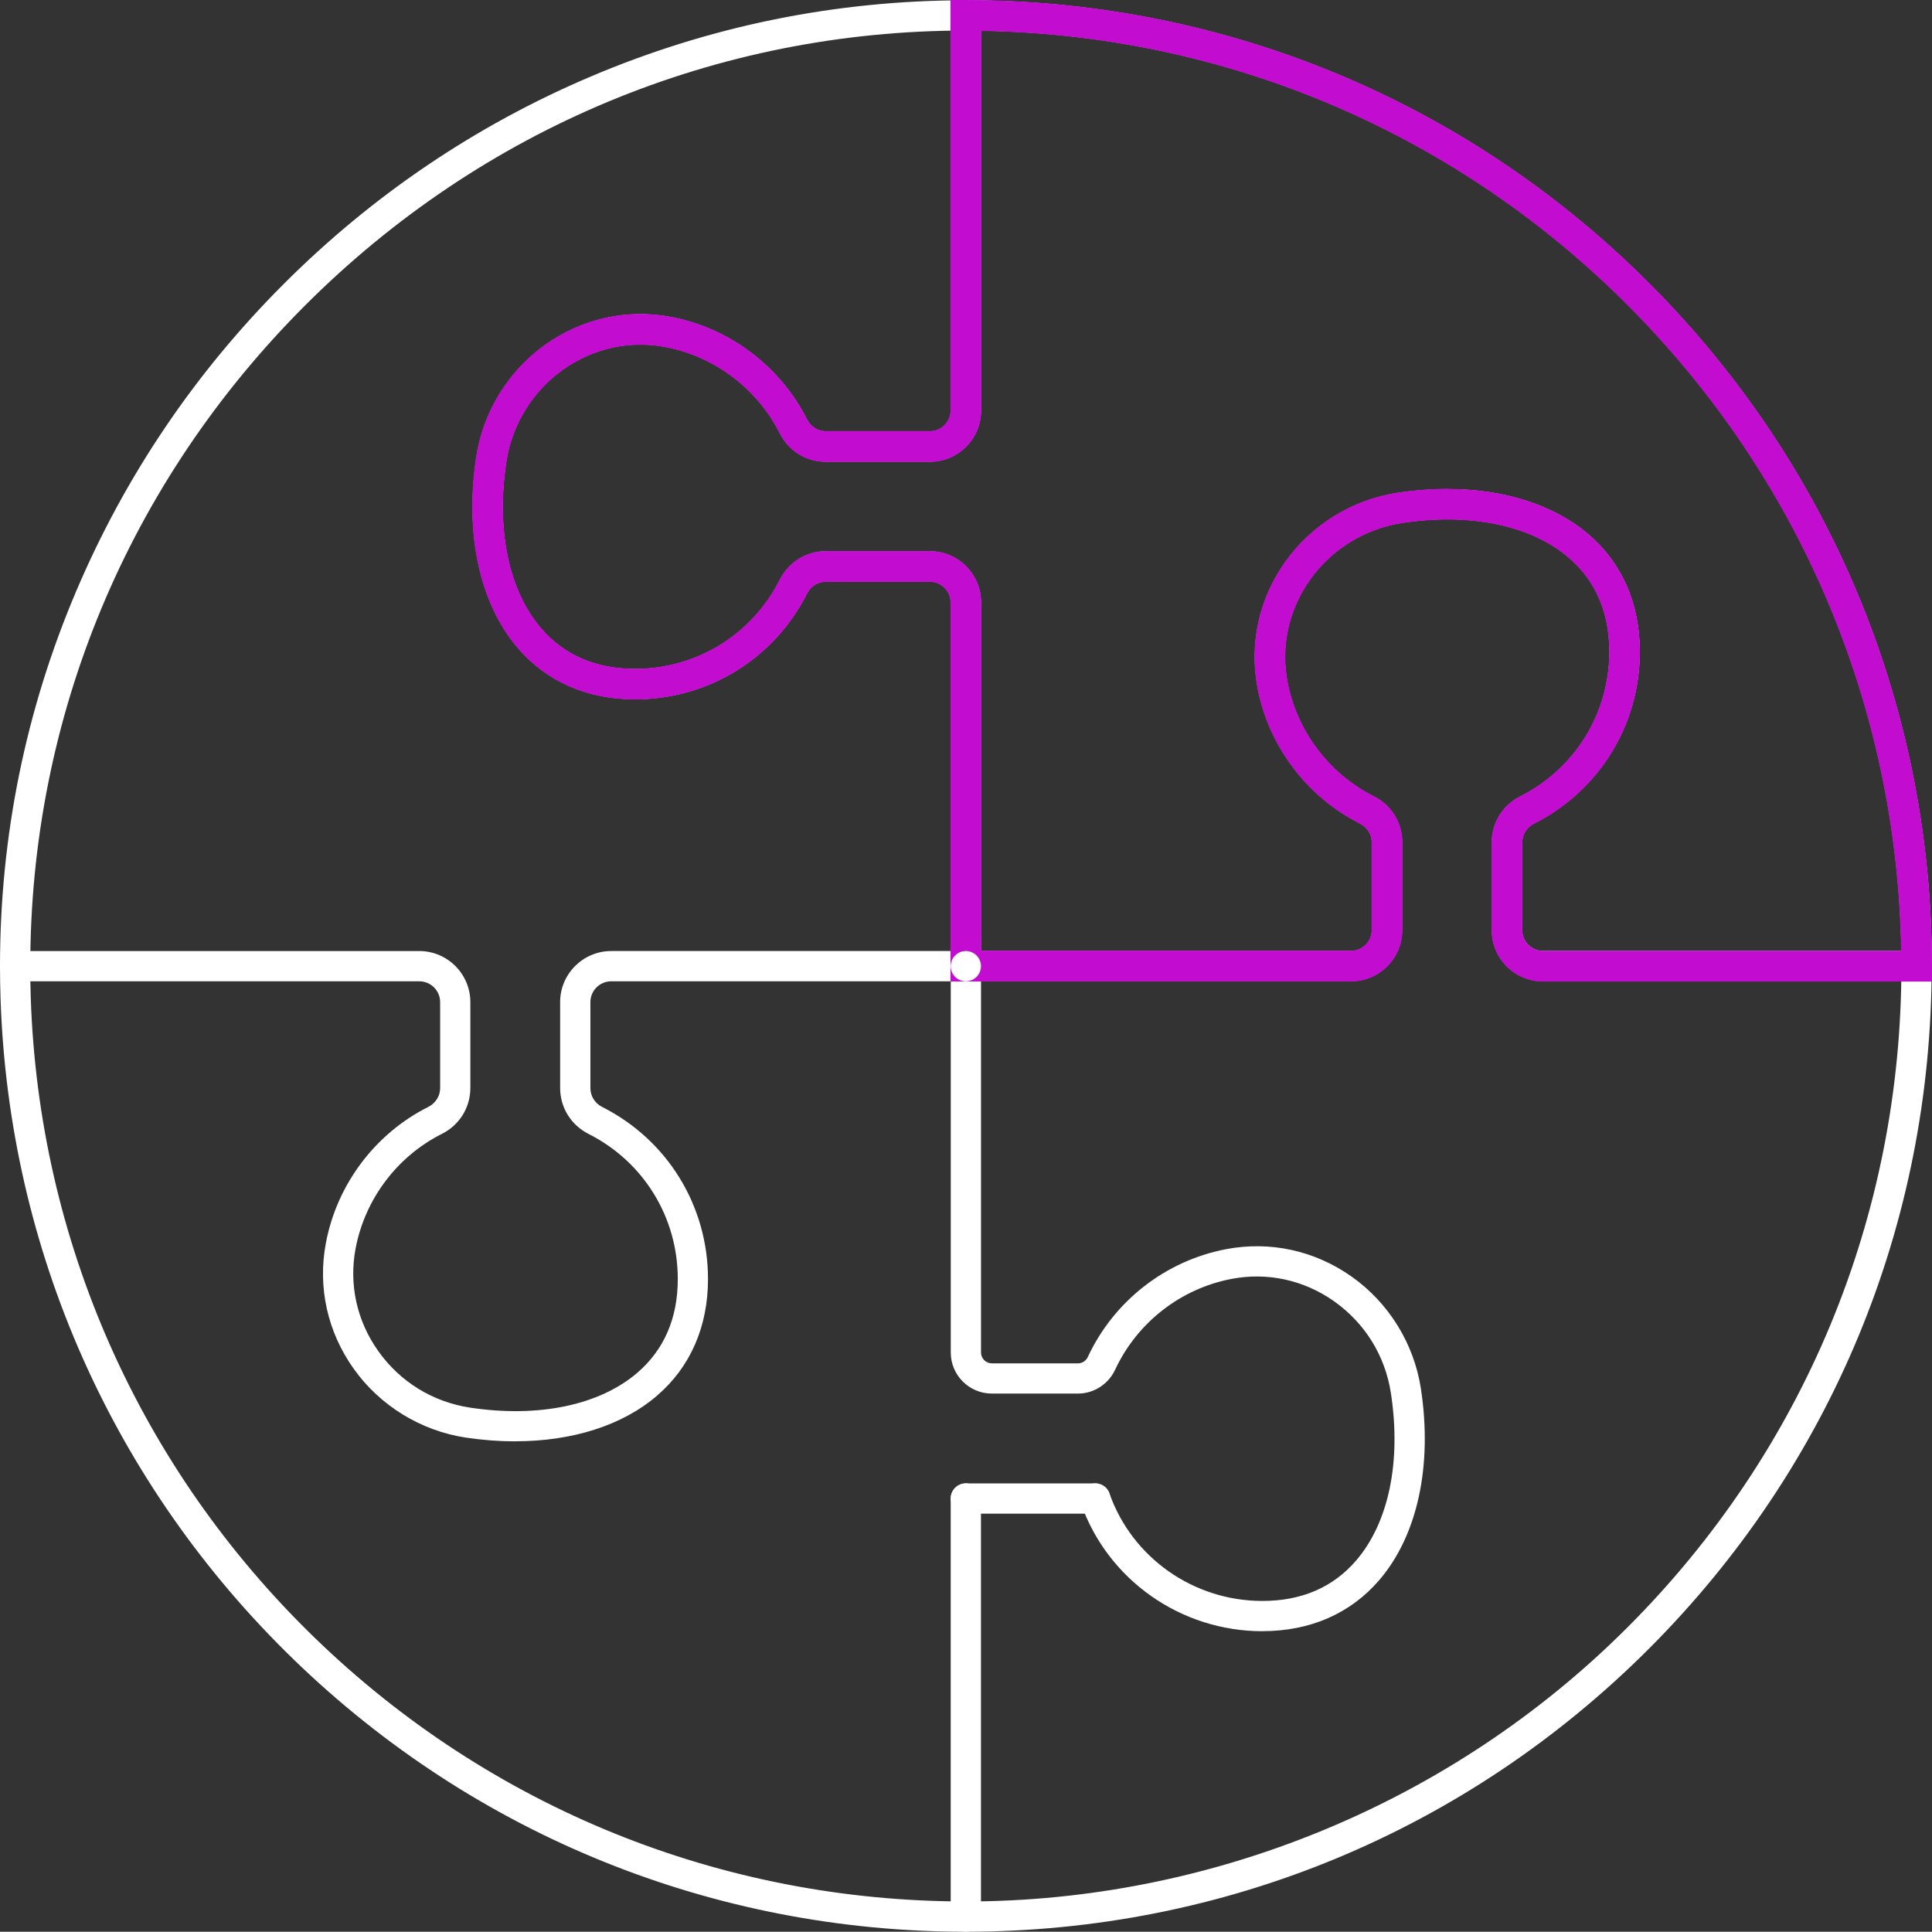 <?xml version="1.0" encoding="UTF-8"?> <svg xmlns="http://www.w3.org/2000/svg" viewBox="0 0 347.3 347.25"><rect x="0" y="0" width="347.3" height="347.25" fill="#333333" stroke="none"/><defs><style>.d{fill:#fff;}.e{fill:#c20dd1;}</style></defs><g id="a"></g><g id="b"><g id="c"><g><g><path class="d" d="M173.62,347.25c-45.35,0-88.26-17.38-120.82-48.93C20.32,266.84,1.6,224.66,.1,179.55c-.06-1.88-.1-3.8-.1-5.88,0-23.34,4.61-46.03,13.71-67.43,8.78-20.65,21.32-39.23,37.3-55.2,15.97-15.97,34.54-28.52,55.2-37.29C127.6,4.67,150.28,.06,173.62,.05c1.5,0,2.72,1.22,2.72,2.72,0,1.5-1.22,2.72-2.72,2.72-44.74,0-86.92,17.55-118.77,49.41C22.99,86.75,5.44,128.93,5.44,173.68c0,2.01,.03,3.87,.09,5.69,1.45,43.7,19.58,84.56,51.05,115.05,31.54,30.56,73.11,47.39,117.04,47.39s87.16-17.49,118.92-49.25c31.77-31.76,49.26-73.97,49.26-118.87,0-1.5,1.22-2.72,2.72-2.72h0c1.5,0,2.72,1.21,2.72,2.71,0,46.36-18.06,89.94-50.86,122.73-32.8,32.79-76.39,50.84-122.77,50.84Zm23.26-75.15h-23.26c-1.5,0-2.72-1.22-2.72-2.72s1.22-2.72,2.72-2.72h23.26c1.5,0,2.72,1.22,2.72,2.72s-1.22,2.72-2.72,2.72Z"></path><path class="d" d="M173.62,347.25c-1.5,0-2.72-1.22-2.72-2.72v-75.16c0-1.5,1.22-2.72,2.72-2.72s2.72,1.22,2.72,2.72v75.16c0,1.5-1.22,2.72-2.72,2.72Z"></path><path class="d" d="M92.62,259.1c-2.86,0-5.82-.22-8.85-.67-8.09-1.21-15.45-5.72-20.19-12.38-4.72-6.63-6.5-14.66-5-22.6,1.98-10.53,8.86-19.68,18.41-24.47,1.31-.66,2.13-1.95,2.13-3.37v-15.46c0-2.07-1.68-3.75-3.75-3.75H2.72c-1.5,0-2.72-1.22-2.72-2.72s1.21-2.72,2.71-2.72H75.37c5.06,0,9.18,4.12,9.18,9.18v15.46c0,3.49-1.96,6.65-5.12,8.23-8.04,4.04-13.84,11.74-15.51,20.62-1.22,6.47,.23,13.02,4.09,18.44,3.94,5.55,9.83,9.15,16.56,10.16,12.3,1.84,23.23-.46,30.01-6.29,4.81-4.15,7.26-9.81,7.26-16.84,0-11.1-6.14-21.09-16.04-26.08-3.15-1.59-5.11-4.75-5.11-8.26v-15.44c0-5.06,4.12-9.18,9.19-9.18h63.74c1.5,0,2.72,1.22,2.72,2.72s-1.22,2.72-2.72,2.72h-63.74c-2.07,0-3.75,1.68-3.75,3.75v15.44c0,1.44,.81,2.75,2.12,3.4,11.73,5.92,19.02,17.77,19.02,30.93,0,8.55-3.16,15.8-9.14,20.95-6.23,5.37-15.25,8.22-25.51,8.22Z"></path></g><path class="d" d="M226.93,293.23c-14.67,0-27.78-9.22-32.62-22.95-.5-1.42,.24-2.97,1.66-3.47,1.42-.5,2.97,.24,3.47,1.66,4.08,11.56,15.12,19.32,27.49,19.32,7.04,0,12.72-2.45,16.87-7.29,5.84-6.81,8.12-17.77,6.23-30.07-1.03-6.72-4.66-12.58-10.21-16.51-5.43-3.83-11.99-5.26-18.45-4.02-9.15,1.75-16.97,7.86-20.91,16.32-1.21,2.6-3.83,4.29-6.67,4.29h-15.5c-4.07,0-7.38-3.31-7.38-7.38v-69.45c0-1.5,1.22-2.72,2.72-2.72s2.72,1.21,2.72,2.71v69.46c0,1.07,.87,1.95,1.95,1.95h15.5c.74,0,1.42-.45,1.75-1.15,4.68-10.05,13.95-17.28,24.81-19.37,7.93-1.52,15.96,.23,22.61,4.92,6.67,4.71,11.21,12.04,12.45,20.12,2.12,13.87-.6,26.43-7.48,34.44-5.16,6.01-12.42,9.18-20.99,9.18Z"></path><path class="d" d="M344.53,176.39h-67.17c-5.06,0-9.18-4.12-9.18-9.18v-15.77c0-3.51,1.96-6.67,5.11-8.26,9.89-4.99,16.03-14.96,16.03-26.03,0-7.07-2.45-12.76-7.29-16.92-6.78-5.83-17.72-8.11-29.99-6.25-6.64,1.01-12.68,4.72-16.57,10.2-3.84,5.42-5.28,11.95-4.06,18.4,1.67,8.83,7.47,16.53,15.53,20.59,3.15,1.59,5.1,4.74,5.1,8.22v15.8c0,5.06-4.12,9.18-9.18,9.18h-69.23c-1.5,0-2.72-1.22-2.72-2.72V108.3c0-2.07-1.68-3.75-3.75-3.75h-18.7c-1.44,0-2.75,.81-3.4,2.12-5.92,11.73-17.75,19.02-30.88,19.02-8.6,0-15.87-3.17-21.04-9.18-6.87-7.99-9.6-20.51-7.5-34.35,1.22-8.1,5.76-15.45,12.43-20.19,6.63-4.7,14.64-6.47,22.56-4.97,10.48,1.98,19.61,8.86,24.43,18.42,.66,1.31,1.95,2.12,3.37,2.12h18.74c2.07,0,3.75-1.68,3.75-3.75V2.77c0-1.5,1.22-2.72,2.72-2.72,2.09,0,4.17,.04,6.16,.11,45.07,1.57,87.2,20.32,118.62,52.79,31.5,32.55,48.84,75.42,48.84,120.73,0,1.5-1.22,2.72-2.72,2.72Zm-84.37-88.47c10.21,0,19.19,2.84,25.42,8.19,6.01,5.17,9.18,12.44,9.18,21.04,0,13.13-7.29,24.96-19.02,30.88-1.31,.66-2.12,1.96-2.12,3.4v15.77c0,2.07,1.68,3.75,3.75,3.75h64.43c-.68-42.88-17.41-83.36-47.29-114.23C264.06,25.27,223.25,7.11,179.59,5.59c-1.07-.04-2.15-.07-3.25-.08V73.8c0,5.06-4.12,9.18-9.18,9.18h-18.74c-3.49,0-6.64-1.96-8.22-5.11-4.06-8.05-11.76-13.85-20.59-15.52-6.45-1.22-12.99,.22-18.41,4.06-5.48,3.88-9.2,9.92-10.2,16.57-1.86,12.28,.42,23.21,6.25,29.99,4.16,4.84,9.85,7.29,16.92,7.29,11.06,0,21.04-6.14,26.03-16.04,1.59-3.15,4.75-5.11,8.26-5.11h18.7c5.06,0,9.18,4.12,9.18,9.18v62.66h66.52c2.07,0,3.75-1.68,3.75-3.75v-15.8c0-1.42-.81-2.71-2.11-3.37-9.56-4.82-16.45-13.95-18.42-24.43-1.5-7.91,.27-15.93,4.97-22.56,4.73-6.67,12.09-11.21,20.19-12.43,3.05-.46,6.04-.69,8.93-.69Z"></path><path class="e" d="M347.3,176.45h-69.94c-5.09,0-9.24-4.14-9.24-9.24v-15.77c0-3.53,1.97-6.71,5.14-8.3,9.87-4.98,16.01-14.94,16.01-25.98,0-7.05-2.45-12.73-7.27-16.88-6.77-5.82-17.69-8.1-29.95-6.24-6.63,1-12.66,4.71-16.53,10.18-3.83,5.4-5.27,11.93-4.05,18.36,1.66,8.82,7.46,16.5,15.5,20.55,3.17,1.6,5.13,4.76,5.13,8.27v15.8c0,5.09-4.14,9.24-9.24,9.24h-72V108.3c0-2.04-1.66-3.7-3.7-3.7h-18.7c-1.42,0-2.71,.8-3.36,2.09-5.93,11.75-17.78,19.05-30.93,19.05-8.61,0-15.9-3.18-21.08-9.2-6.88-8-9.62-20.53-7.52-34.39,1.23-8.11,5.77-15.48,12.45-20.22,6.64-4.71,14.67-6.48,22.6-4.98,10.5,1.98,19.64,8.88,24.47,18.45,.65,1.29,1.92,2.09,3.32,2.09h18.74c2.04,0,3.7-1.66,3.7-3.7V0h2.77c2.09,0,4.17,.04,6.16,.11,45.08,1.57,87.22,20.32,118.66,52.8,31.51,32.56,48.86,75.45,48.86,120.77v2.77Zm-87.15-88.57c10.23,0,19.22,2.85,25.45,8.21,6.02,5.18,9.2,12.46,9.2,21.08,0,13.15-7.3,25-19.05,30.93-1.29,.65-2.09,1.94-2.09,3.36v15.77c0,2.04,1.66,3.7,3.7,3.7h64.38c-.69-42.85-17.42-83.29-47.28-114.14C264.03,25.32,223.24,7.16,179.59,5.65c-1.05-.04-2.12-.07-3.2-.08V73.8c0,5.09-4.14,9.24-9.24,9.24h-18.74c-3.51,0-6.68-1.97-8.27-5.14-4.05-8.04-11.73-13.83-20.55-15.49-6.44-1.22-12.96,.22-18.36,4.05-5.47,3.88-9.18,9.9-10.18,16.53-1.86,12.26,.42,23.18,6.24,29.95,4.15,4.83,9.83,7.27,16.88,7.27,11.04,0,21-6.13,25.98-16.01,1.6-3.17,4.78-5.14,8.3-5.14h18.7c5.09,0,9.24,4.14,9.24,9.24v62.6h66.46c2.04,0,3.7-1.66,3.7-3.7v-15.8c0-1.4-.8-2.67-2.08-3.32-9.57-4.82-16.47-13.97-18.45-24.47-1.5-7.93,.27-15.96,4.98-22.6,4.74-6.69,12.11-11.23,20.22-12.45,3.06-.46,6.05-.69,8.94-.69Z"></path><path class="d" d="M173.62,176.4c-1.5,0-2.72-1.21-2.72-2.71h0c0-1.51,1.22-2.73,2.72-2.73s2.72,1.22,2.72,2.72-1.22,2.72-2.72,2.72Z"></path></g></g></g></svg> 